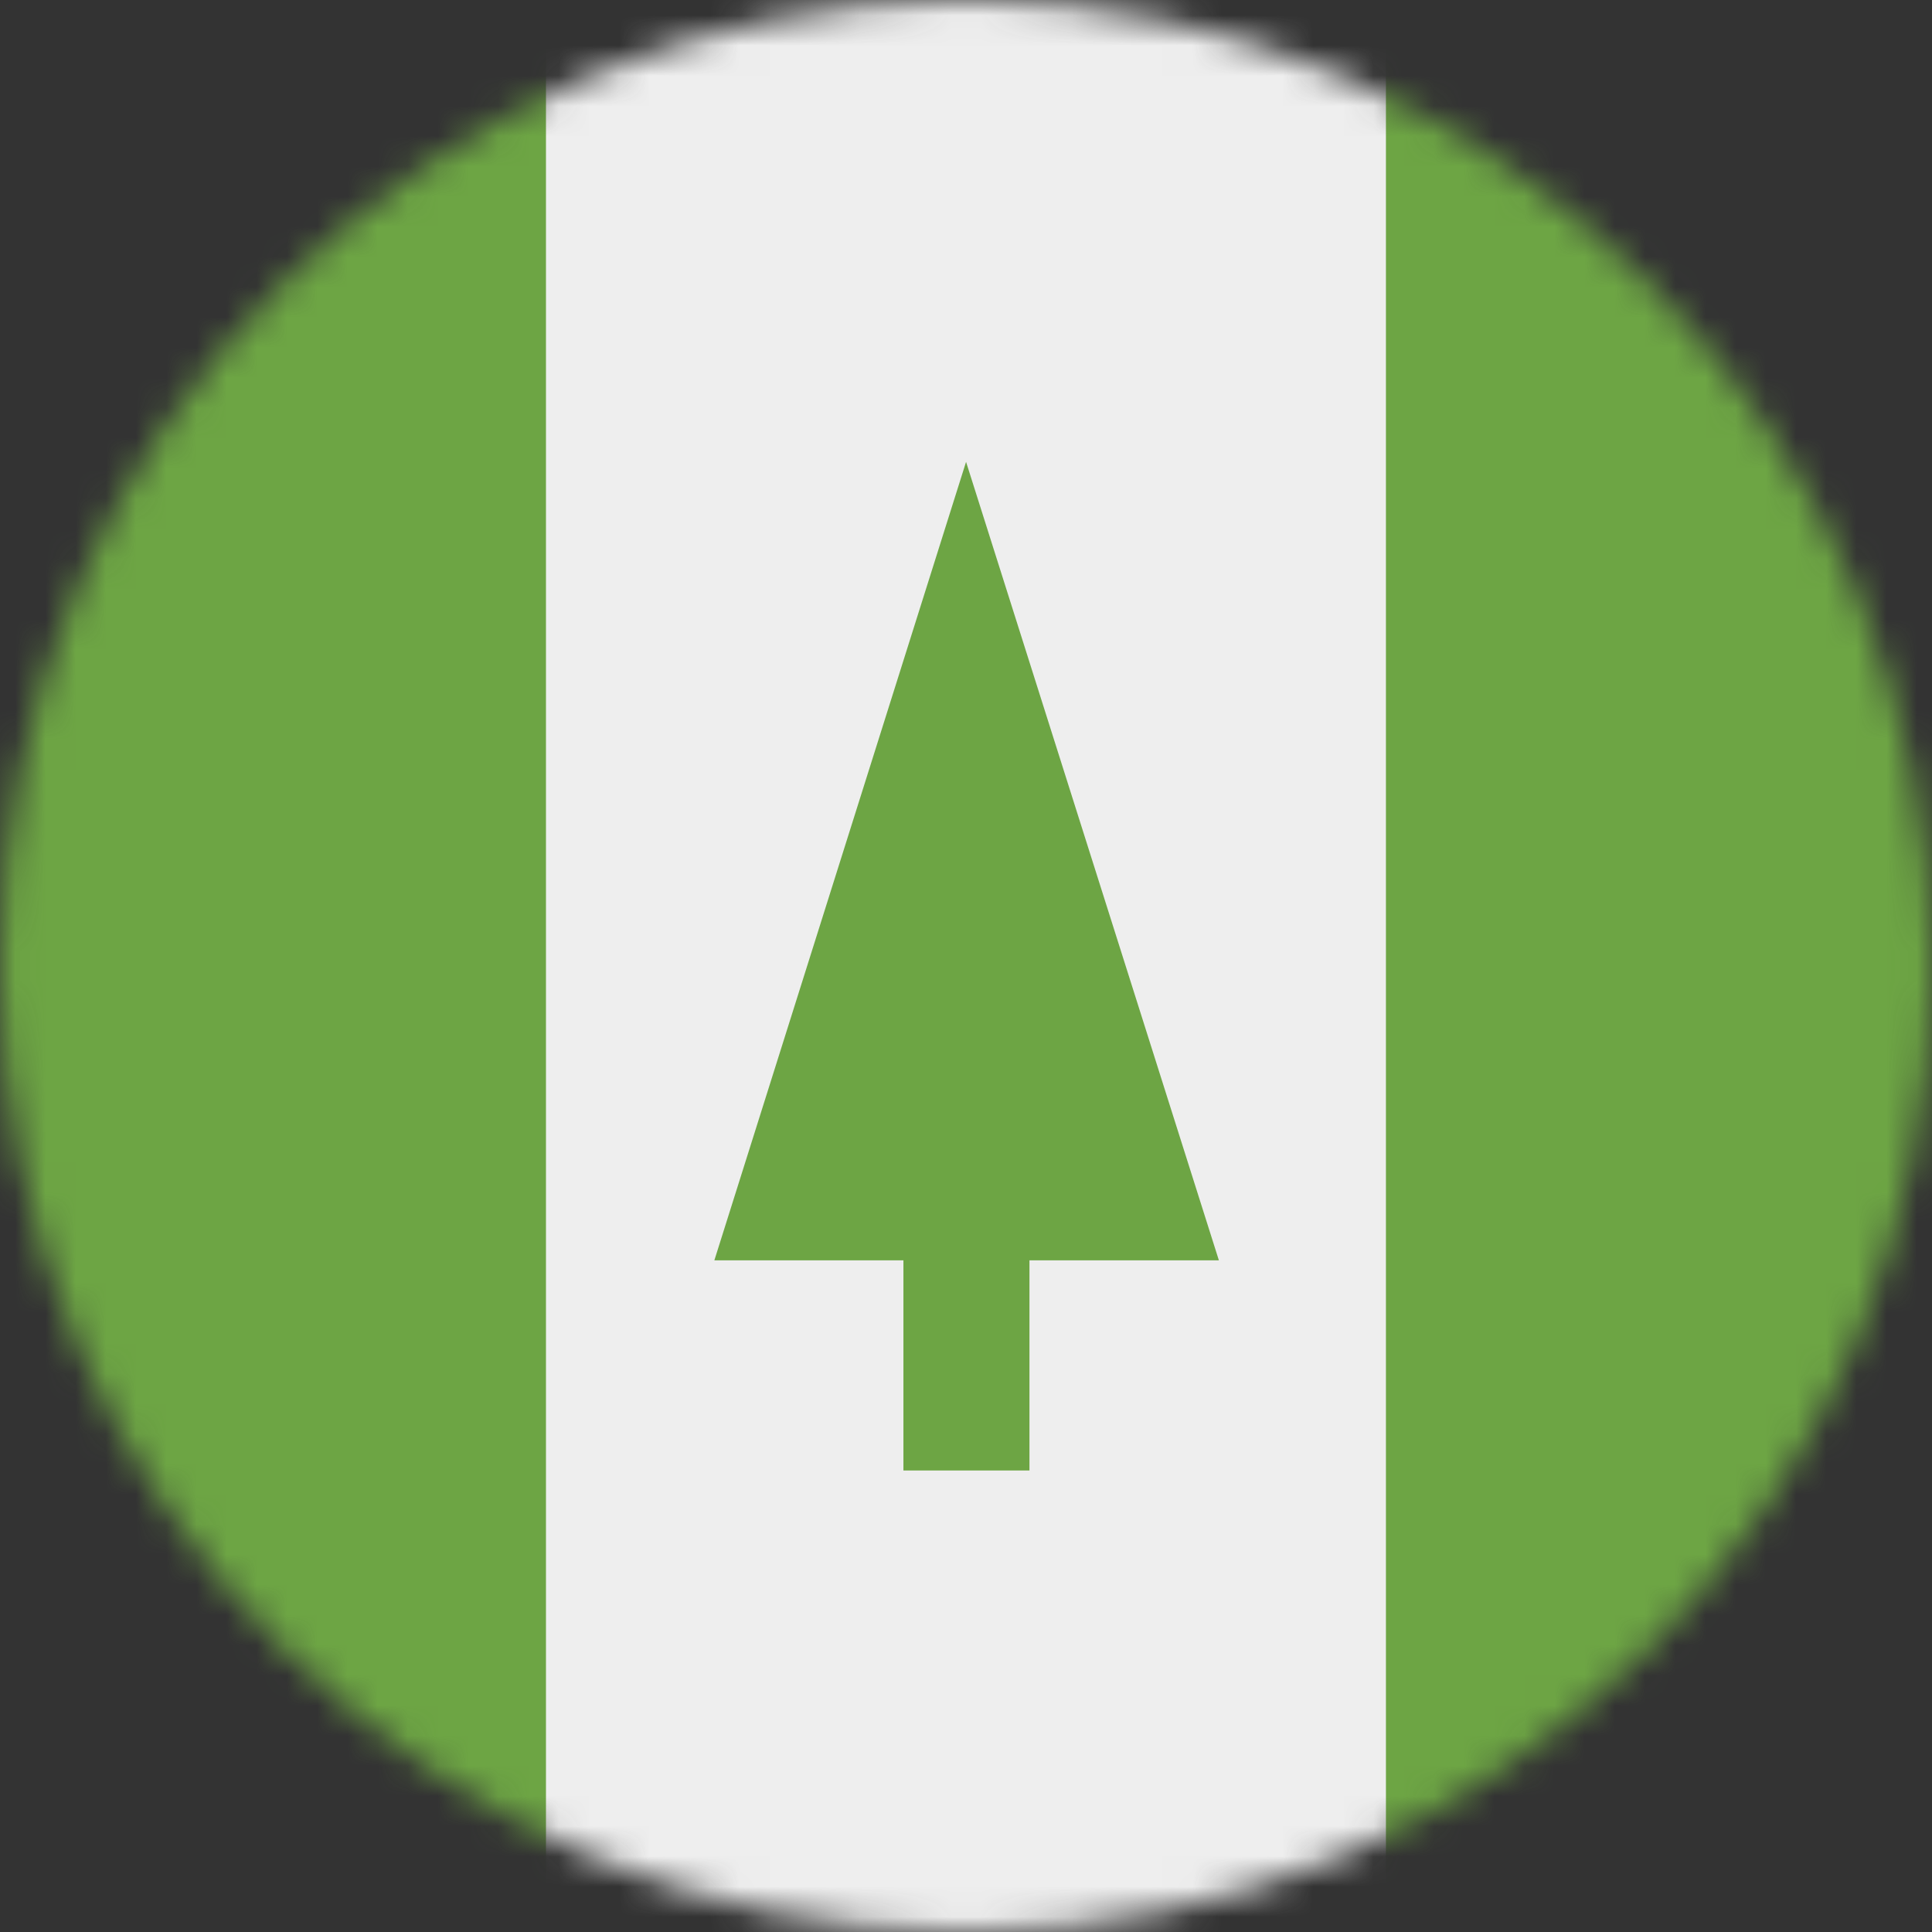 <svg width="64" height="64" viewBox="0 0 64 64" fill="none" xmlns="http://www.w3.org/2000/svg">
<rect x="0" y="0" width="64" height="64" fill="#333333" stroke="none"/>
<g clip-path="url(#clip0_240_403)">
<mask id="mask0_240_403" style="mask-type:luminance" maskUnits="userSpaceOnUse" x="0" y="0" width="64" height="64">
<path d="M32 64C49.673 64 64 49.673 64 32C64 14.327 49.673 0 32 0C14.327 0 0 14.327 0 32C0 49.673 14.327 64 32 64Z" fill="white"/>
</mask>
<g mask="url(#mask0_240_403)">
<path d="M0 0H18.087L31.637 5.15L45.913 0H64V64H45.913L32.138 58.825L18.087 64H0V0Z" fill="#6DA544"/>
<path d="M18.086 0H45.911V64H18.086V0Z" fill="#EEEEEE"/>
<path d="M40.377 41.75L32.002 15.3L23.664 41.75H29.927V48.712H34.102V41.75H40.377Z" fill="#6DA544"/>
</g>
</g>
<defs>
<clipPath id="clip0_240_403">
<rect width="64" height="64" fill="white"/>
</clipPath>
</defs>
</svg>
